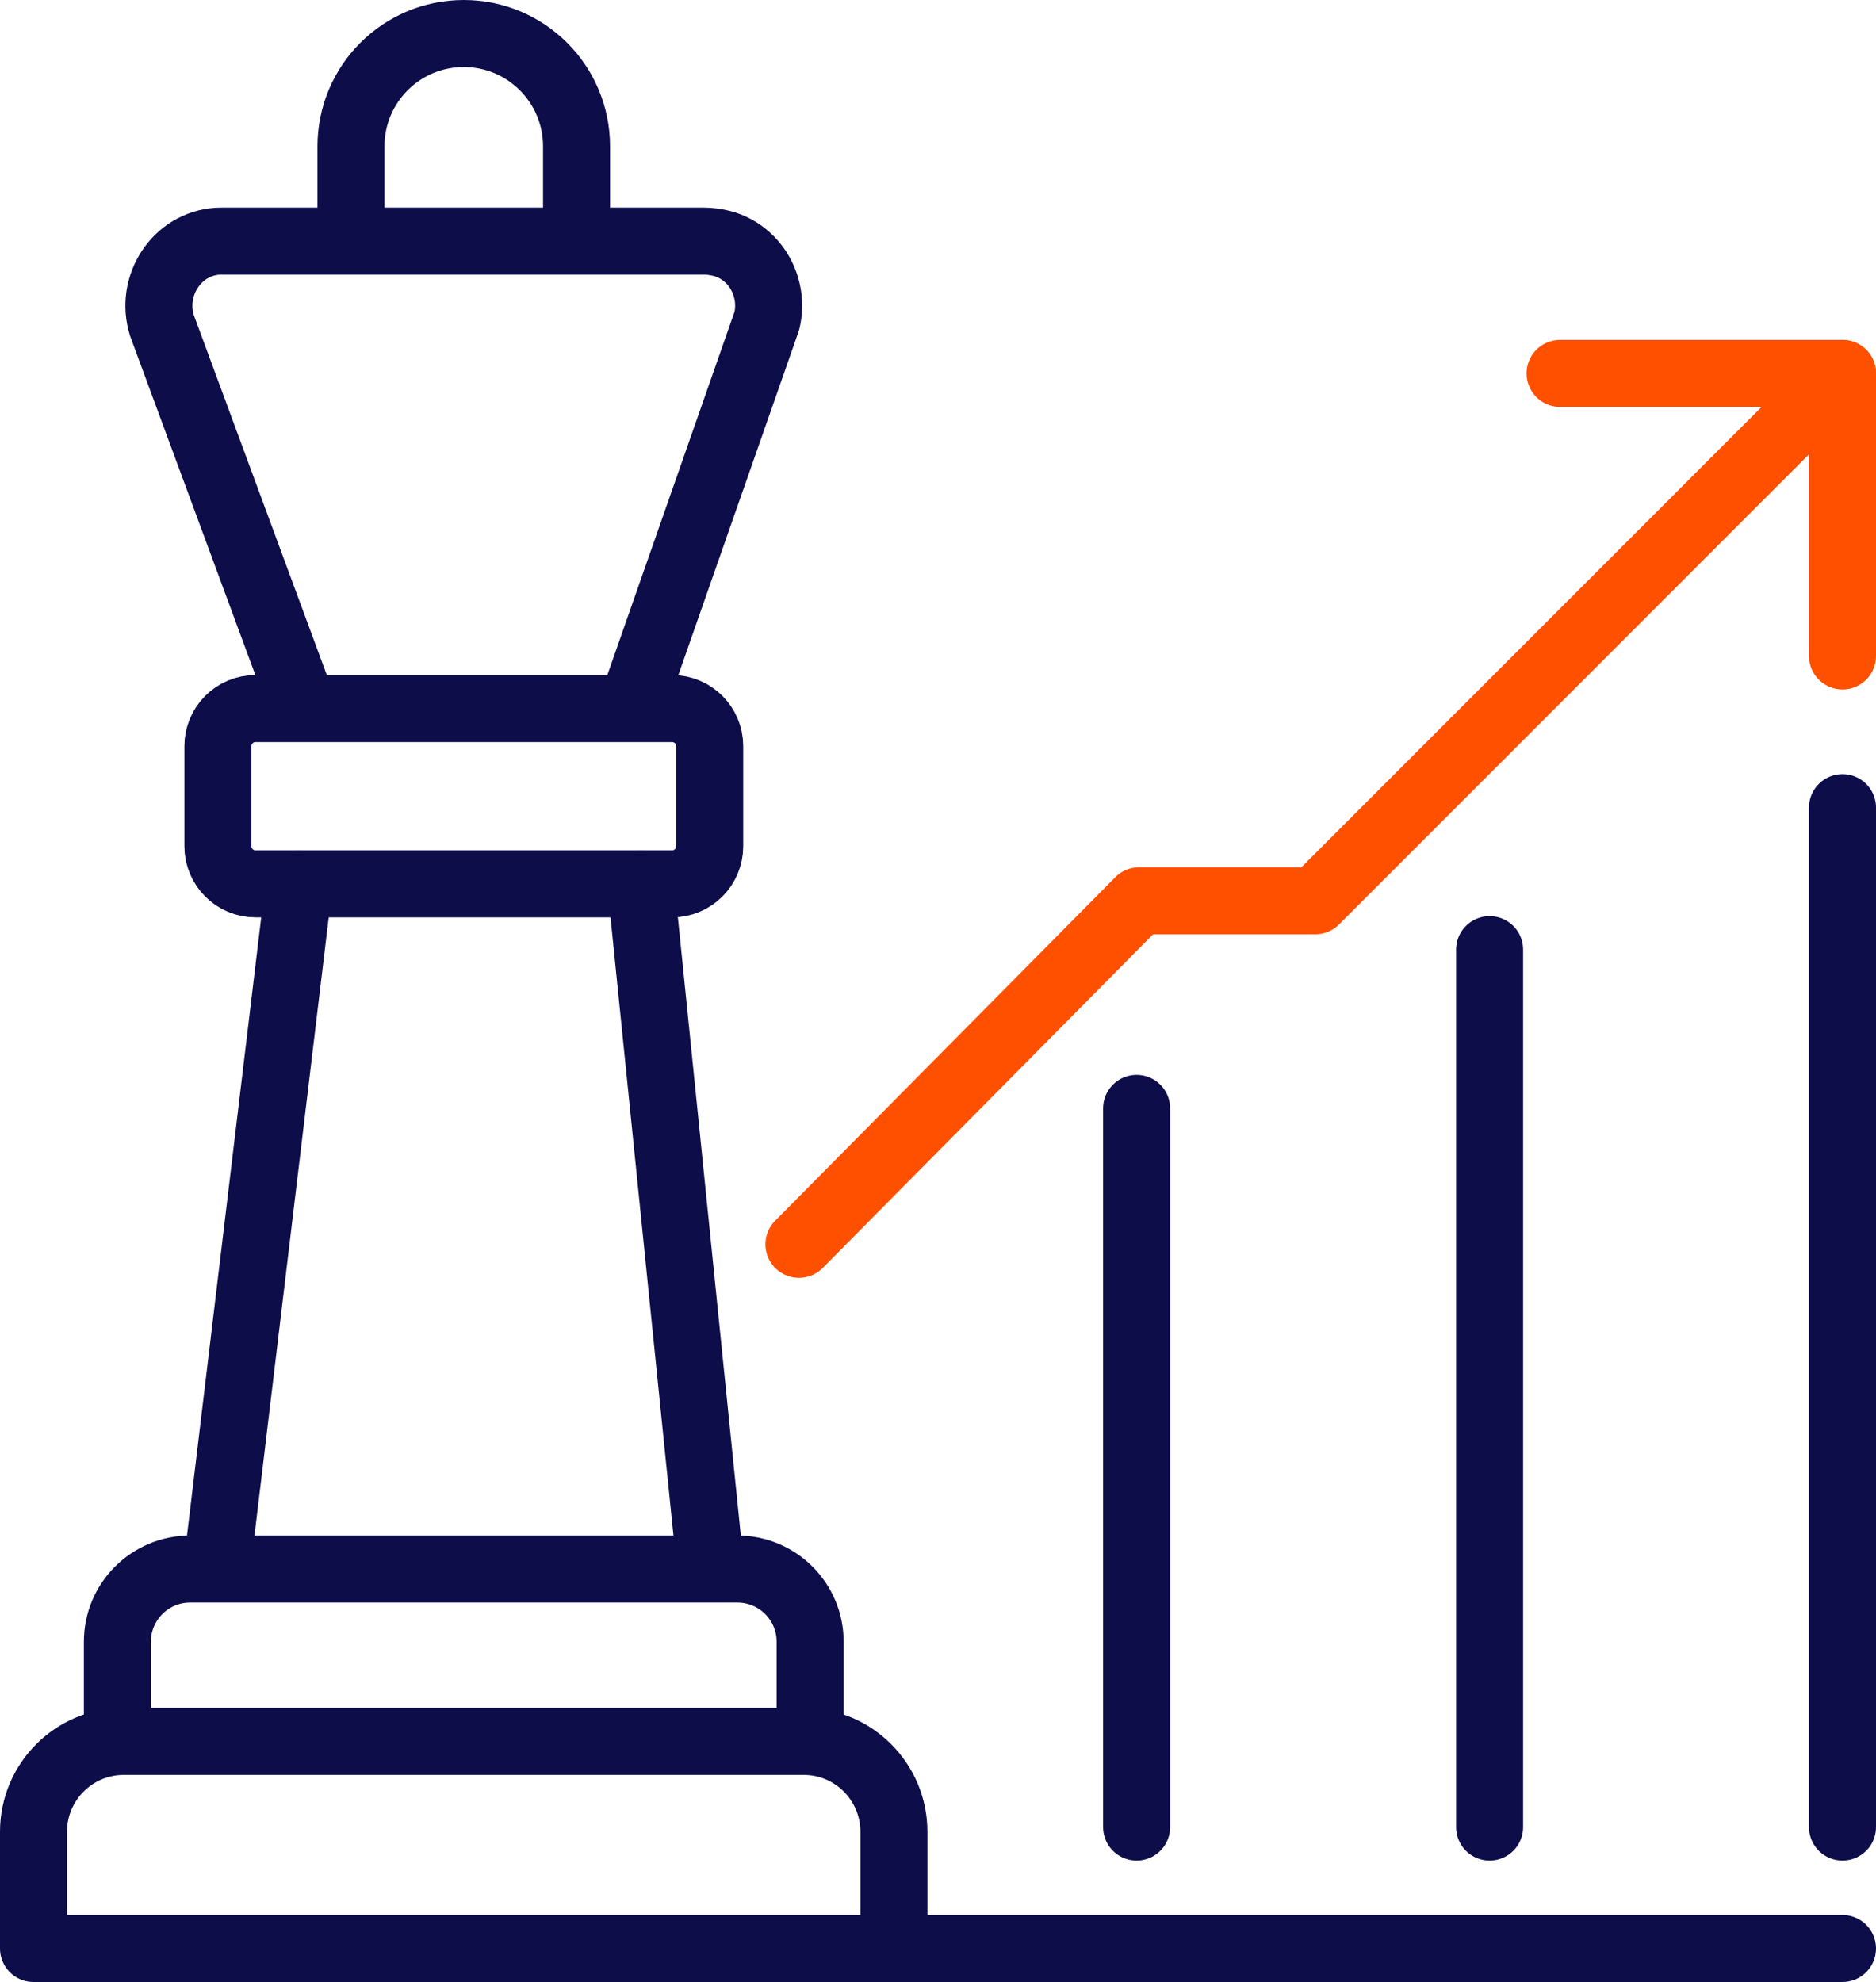 <?xml version="1.0" encoding="UTF-8"?>
<svg id="Vrstva_2" data-name="Vrstva 2" xmlns="http://www.w3.org/2000/svg" viewBox="0 0 195.95 207">
  <defs>
    <style>
      .cls-1 {
        stroke: #0d0d4a;
      }

      .cls-1, .cls-2 {
        fill: none;
        stroke-linecap: round;
        stroke-linejoin: round;
        stroke-width: 7px;
      }

      .cls-2 {
        stroke: #ff5000;
      }
    </style>
  </defs>
  <g id="Icons">
    <g>
      <g>
        <line class="cls-1" x1="192.45" y1="203.5" x2="93.14" y2="203.5"/>
        <line class="cls-1" x1="192.45" y1="84.35" x2="192.45" y2="190.82"/>
        <line class="cls-1" x1="155.59" y1="190.82" x2="155.59" y2="99.18"/>
        <line class="cls-1" x1="118.72" y1="115.76" x2="118.72" y2="190.82"/>
      </g>
      <g>
        <path class="cls-1" d="m31.53,73.55l-14.61-39.54c-1.31-4.13,1.51-8.55,5.83-8.82.16,0,.32-.01.48-.01h50.24c.66,0,1.3.09,1.91.24,3.5.91,5.55,4.56,4.72,8.08l-13.99,39.96"/>
        <path class="cls-1" d="m26.69,74h43.51c2.17,0,3.93,1.76,3.93,3.93v10.45c0,2.17-1.76,3.93-3.93,3.93H26.69c-2.17,0-3.93-1.76-3.93-3.93v-10.45c0-2.17,1.76-3.93,3.93-3.93Z"/>
        <g>
          <line class="cls-1" x1="22.75" y1="162.92" x2="31.23" y2="92.31"/>
          <line class="cls-1" x1="74.12" y1="162.92" x2="66.93" y2="92.31"/>
        </g>
        <path class="cls-1" d="m12.26,181.29v-9.82c0-4.2,3.4-7.6,7.6-7.6h57.16c4.2,0,7.6,3.4,7.6,7.6v9.82"/>
        <path class="cls-1" d="m93.38,203.5H3.5v-12.19c0-5.22,4.23-9.44,9.44-9.44h70.99c5.22,0,9.44,4.23,9.44,9.44v12.19Z"/>
        <path class="cls-1" d="m36.66,25.1v-9.82c0-6.51,5.27-11.78,11.78-11.78s11.78,5.28,11.78,11.78v9.51"/>
      </g>
      <polyline class="cls-2" points="192.45 39 137.38 94.08 118.98 94.08 83.45 129.96"/>
      <polyline class="cls-2" points="192.45 68.51 192.45 39 162.95 39"/>
    </g>
  </g>
</svg>